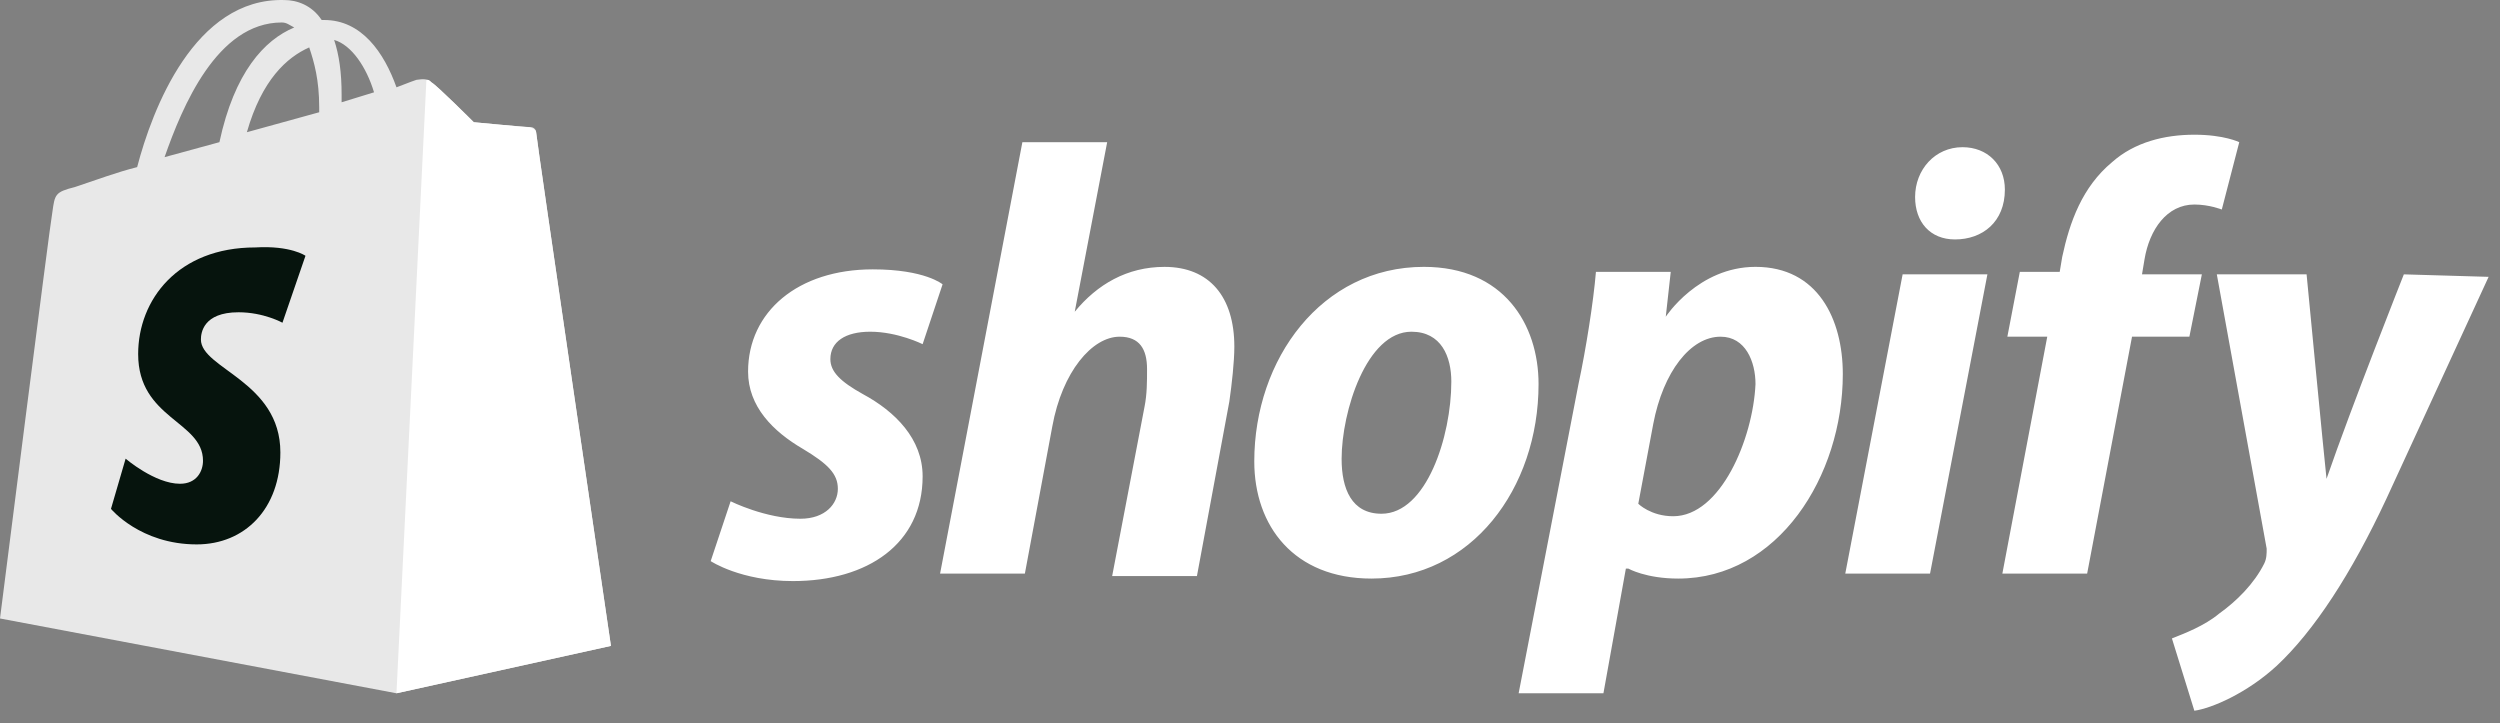 <svg width="121" height="35" viewBox="0 0 121 35" fill="none" xmlns="http://www.w3.org/2000/svg">
<rect x="0" y="0" width="121" height="35" fill="#808080" stroke="none"/>
<g id="shopify-2">
<path id="Path 32" opacity="0.814" fill-rule="evenodd" clip-rule="evenodd" d="M13.637 1.088C13.879 1.088 13.999 1.209 14.241 1.33C12.793 1.933 11.344 3.502 10.62 6.881L7.965 7.606C8.81 5.192 10.499 1.088 13.637 1.088ZM14.966 2.295C15.208 3.019 15.449 3.864 15.449 5.192C15.449 5.312 15.449 5.312 15.449 5.433L11.949 6.399C12.673 3.864 13.88 2.778 14.966 2.295V2.295ZM18.103 4.468L16.534 4.95C16.534 4.83 16.534 4.709 16.534 4.588C16.534 3.502 16.413 2.657 16.172 1.933C17.017 2.174 17.741 3.261 18.103 4.468ZM25.949 6.399C25.949 6.278 25.828 6.157 25.708 6.157C25.466 6.157 22.932 5.916 22.932 5.916C22.932 5.916 21.121 4.106 20.88 3.985C20.639 3.743 20.276 3.864 20.156 3.864C20.156 3.864 19.794 3.985 19.19 4.226C18.587 2.537 17.5 0.968 15.69 0.968H15.569C15.087 0.243 14.363 0.002 13.759 0.002C9.414 -0.119 7.362 5.312 6.638 8.088C5.673 8.33 4.707 8.692 3.621 9.054C2.655 9.295 2.655 9.416 2.535 10.261C2.414 10.864 0 29.934 0 29.934L19.19 33.555L29.57 31.261C29.57 31.261 25.949 6.64 25.949 6.399L25.949 6.399Z" fill="white"/>
<path id="Path 33" fill-rule="evenodd" clip-rule="evenodd" d="M25.586 6.157C25.465 6.157 22.931 5.916 22.931 5.916C22.931 5.916 21.12 4.105 20.879 3.985C20.759 3.864 20.759 3.864 20.638 3.864L19.189 33.554L29.569 31.261C29.569 31.261 25.948 6.64 25.948 6.399C25.948 6.278 25.707 6.157 25.586 6.157Z" fill="white"/>
<path id="Path 34" opacity="0.998" fill-rule="evenodd" clip-rule="evenodd" d="M14.785 12.38L13.671 15.62C13.671 15.62 12.761 15.114 11.546 15.114C9.825 15.114 9.724 16.126 9.724 16.43C9.724 17.847 13.57 18.454 13.57 21.896C13.57 24.629 11.85 26.349 9.521 26.349C6.788 26.349 5.371 24.629 5.371 24.629L6.08 22.199C6.08 22.199 7.497 23.414 8.712 23.414C9.521 23.414 9.825 22.807 9.825 22.3C9.825 20.377 6.687 20.276 6.687 17.138C6.687 14.506 8.61 11.976 12.356 11.976C14.076 11.874 14.785 12.38 14.785 12.38" fill="#06140D"/>
<path id="Path 35" fill-rule="evenodd" clip-rule="evenodd" d="M41.759 19.072C40.672 18.468 40.19 17.986 40.19 17.382C40.19 16.538 40.914 16.055 42.121 16.055C43.448 16.055 44.655 16.658 44.655 16.658L45.621 13.761C45.621 13.761 44.776 13.037 42.242 13.037C38.621 13.037 36.207 15.089 36.207 17.986C36.207 19.675 37.414 20.882 38.862 21.727C40.069 22.451 40.552 22.934 40.552 23.658C40.552 24.383 39.948 25.107 38.741 25.107C37.052 25.107 35.362 24.262 35.362 24.262L34.397 27.158C34.397 27.158 35.845 28.124 38.379 28.124C42 28.124 44.655 26.314 44.655 23.055C44.655 21.244 43.328 19.917 41.759 19.072M56.362 12.917C54.552 12.917 53.104 13.762 52.017 15.089L53.587 6.882H49.483L45.5 27.762H49.604L50.931 20.641C51.414 17.986 52.862 16.296 54.19 16.296C55.156 16.296 55.517 16.9 55.517 17.865C55.517 18.469 55.517 19.072 55.397 19.676L53.828 27.883H57.931L59.5 19.434C59.621 18.589 59.742 17.503 59.742 16.779C59.742 14.365 58.535 12.917 56.362 12.917M66.865 24.865C65.416 24.865 64.934 23.658 64.934 22.21C64.934 19.917 66.141 16.055 68.313 16.055C69.761 16.055 70.244 17.262 70.244 18.469C70.244 21.124 69.037 24.865 66.865 24.865L66.865 24.865ZM68.914 12.916C63.966 12.916 60.707 17.382 60.707 22.331C60.707 25.469 62.638 28.003 66.38 28.003C71.207 28.003 74.466 23.658 74.466 18.589C74.466 15.693 72.776 12.916 68.914 12.916H68.914ZM80.983 24.986C79.897 24.986 79.293 24.382 79.293 24.382L80.017 20.52C80.5 17.986 81.828 16.296 83.276 16.296C84.483 16.296 84.966 17.503 84.966 18.589C84.845 21.244 83.276 24.986 80.983 24.986L80.983 24.986ZM84.968 12.916C82.192 12.916 80.623 15.33 80.623 15.33L80.864 13.158H77.243C77.123 14.606 76.761 16.899 76.399 18.589L73.502 33.555H77.606L78.692 27.52H78.812C78.812 27.52 79.657 28.003 81.226 28.003C86.054 28.003 89.192 23.055 89.192 18.106C89.192 15.451 87.985 12.916 84.968 12.916ZM94.985 7.124C93.657 7.124 92.691 8.21 92.691 9.537C92.691 10.744 93.416 11.589 94.623 11.589C95.95 11.589 97.036 10.744 97.036 9.175C97.036 7.968 96.192 7.124 94.985 7.124M89.311 27.762H93.414L96.19 13.279H92.087L89.311 27.762ZM106.57 13.279H103.673L103.794 12.555C104.035 11.106 104.88 9.899 106.208 9.899C106.932 9.899 107.535 10.141 107.535 10.141L108.38 6.882C108.38 6.882 107.656 6.52 106.208 6.52C104.759 6.52 103.311 6.882 102.225 7.848C100.776 9.055 100.173 10.744 99.811 12.434L99.69 13.158H97.759L97.156 16.296H99.087L96.914 27.762H101.018L103.19 16.296H105.966L106.57 13.279ZM116.346 13.279C116.346 13.279 113.811 19.676 112.604 23.176C112.483 22.089 111.639 13.279 111.639 13.279H107.294L109.707 26.555C109.707 26.797 109.707 27.038 109.587 27.279C109.104 28.245 108.259 29.09 107.414 29.693C106.69 30.297 105.725 30.659 105.121 30.9L106.207 34.4C107.052 34.279 108.742 33.555 110.19 32.228C112.001 30.538 113.811 27.762 115.501 24.141L120.449 13.399L116.346 13.279Z" fill="white"/>
</g>
</svg>
